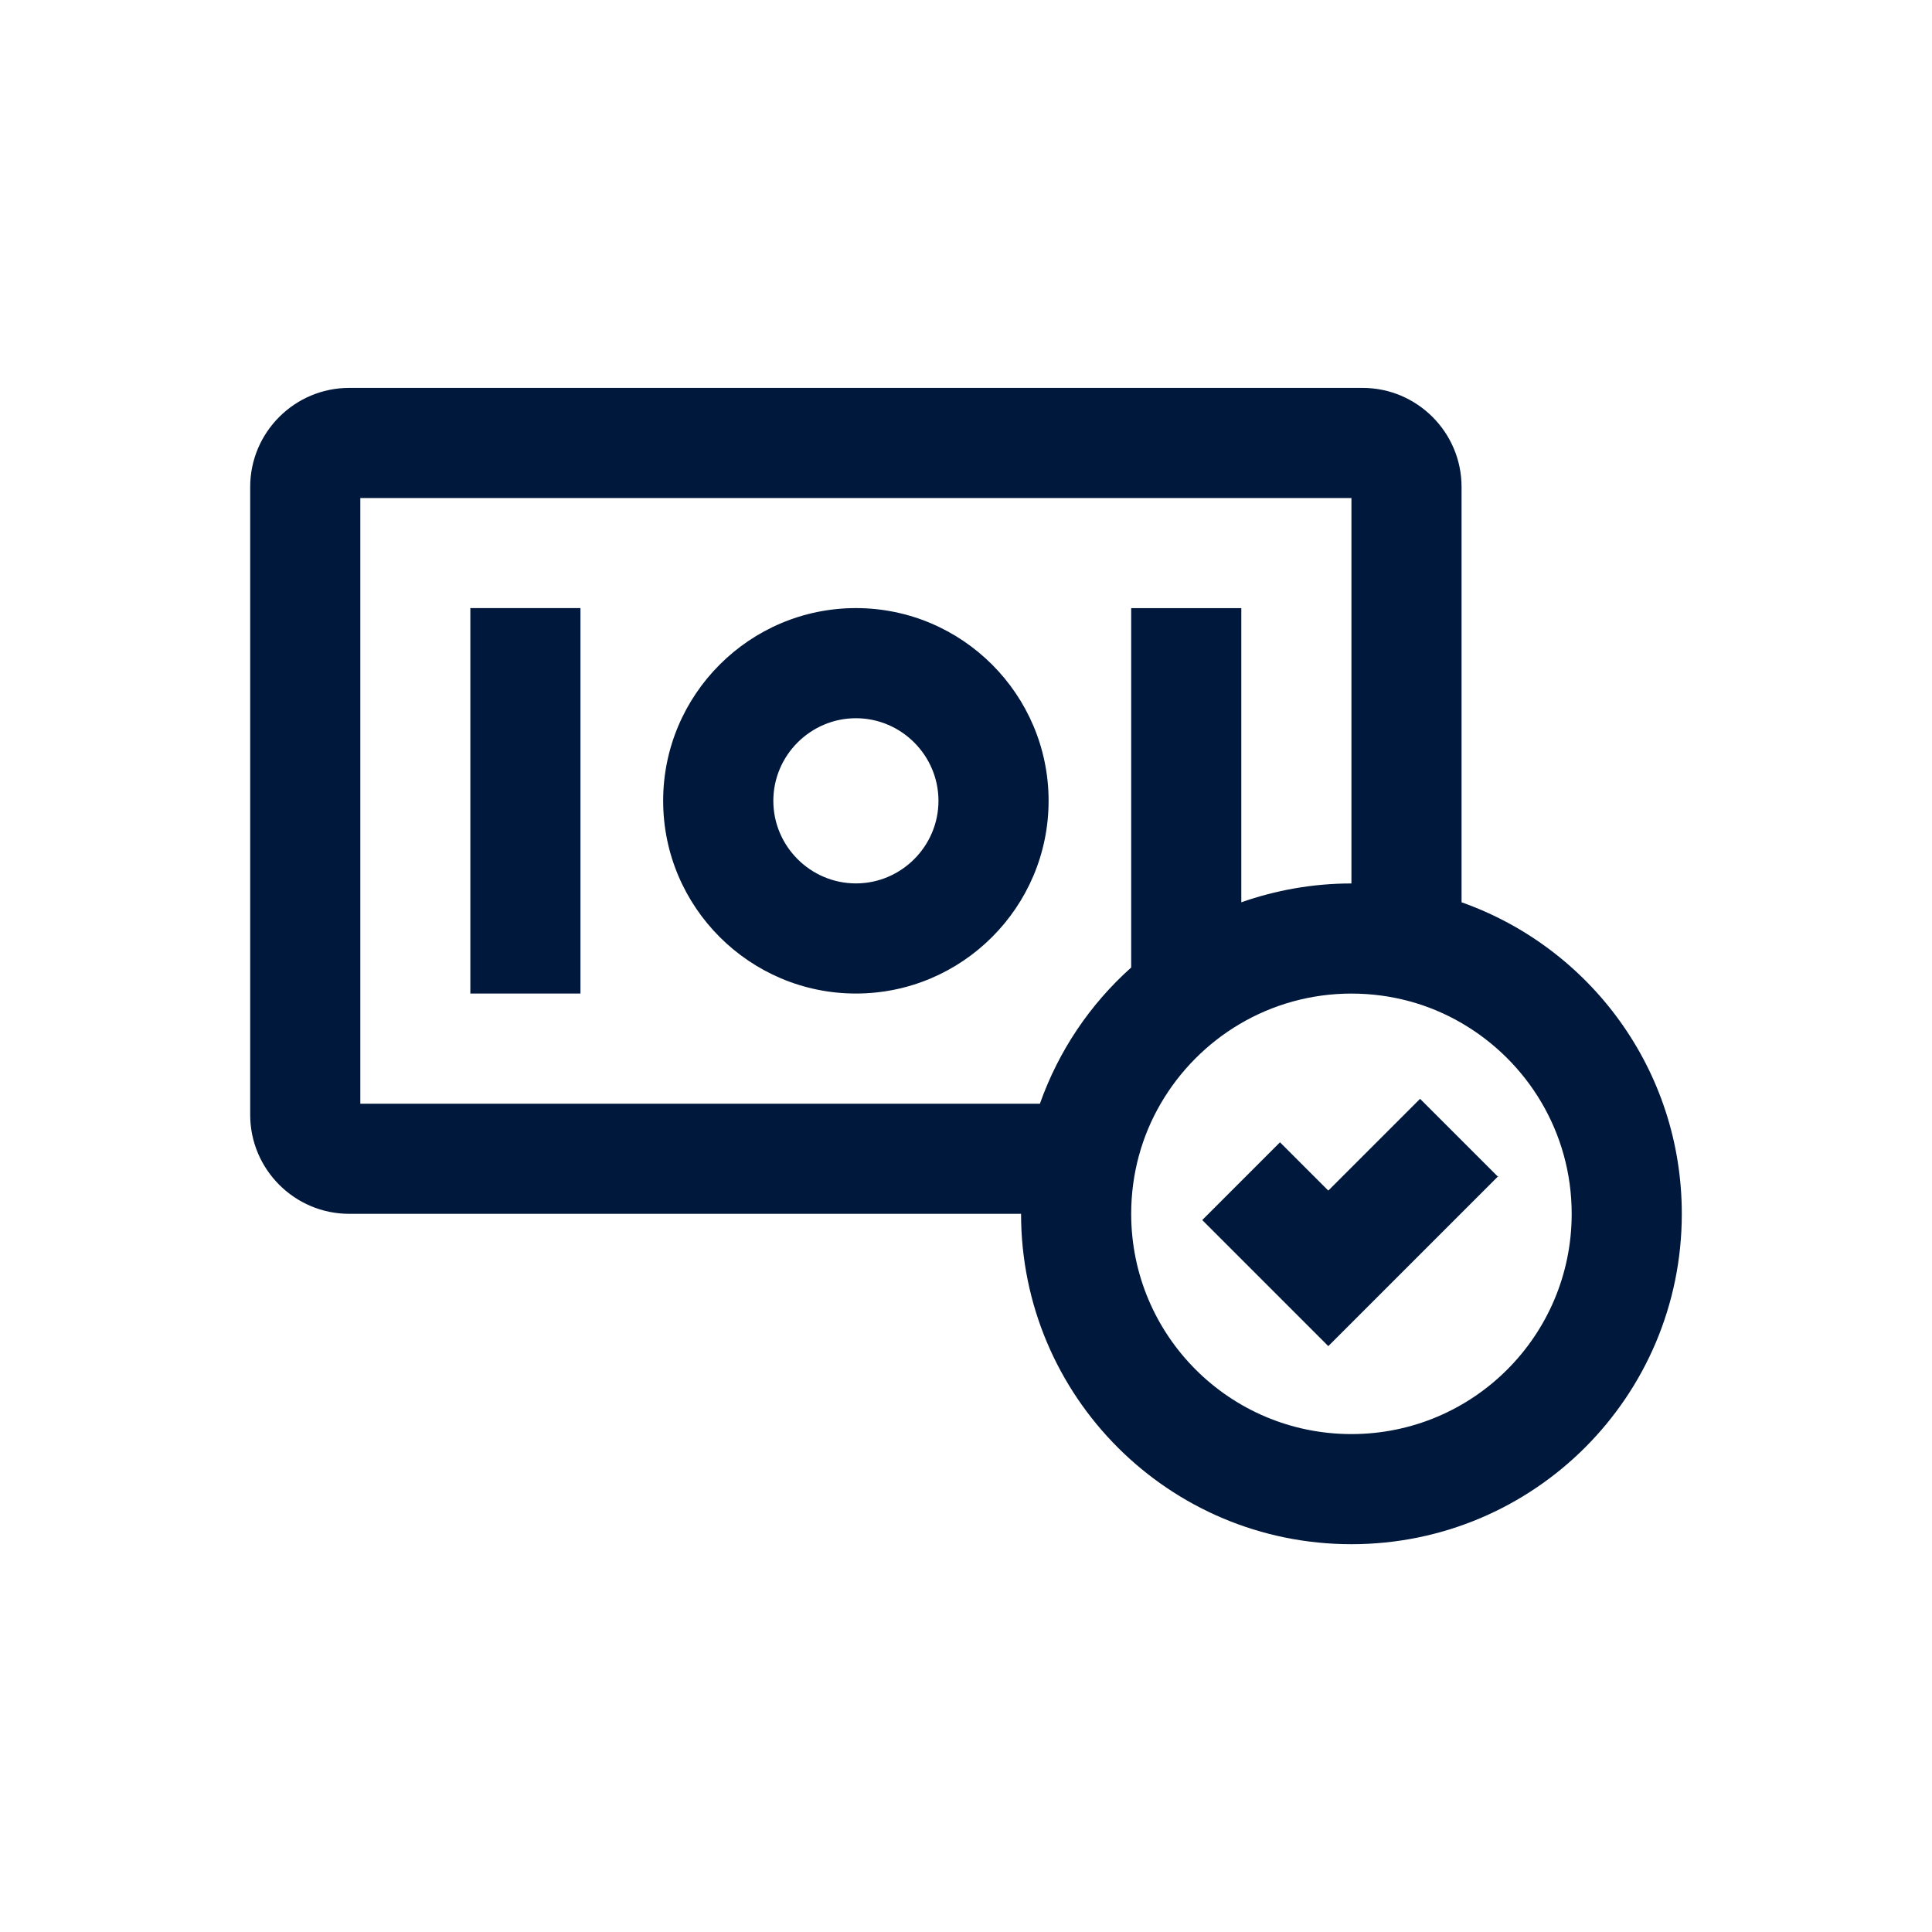<svg width="40" height="40" viewBox="0 0 40 40" fill="none" xmlns="http://www.w3.org/2000/svg">
<path fill-rule="evenodd" clip-rule="evenodd" d="M9.738 20.57V12.59H12.018V20.57H9.738Z" fill="#00183C"/>
<path fill-rule="evenodd" clip-rule="evenodd" d="M30.26 18.681V10.081C30.26 8.951 29.34 8.031 28.21 8.031H7.23C6.1 8.031 5.18 8.951 5.18 10.081V23.081C5.18 24.211 6.1 25.131 7.23 25.131H21.14C21.14 28.911 24.2 31.971 27.98 31.971C31.76 31.971 34.82 28.911 34.82 25.131C34.82 22.151 32.92 19.621 30.26 18.681ZM21.53 22.851H7.46V10.311H27.98V18.291C27.18 18.291 26.41 18.431 25.7 18.681V12.591H23.42V20.031C22.57 20.791 21.92 21.751 21.53 22.851ZM27.98 29.691C25.46 29.691 23.42 27.651 23.42 25.131C23.42 24.301 23.64 23.521 24.03 22.851C24.82 21.491 26.29 20.571 27.98 20.571C28.81 20.571 29.59 20.791 30.26 21.181C31.62 21.971 32.54 23.441 32.54 25.131C32.54 27.651 30.5 29.691 27.98 29.691Z" fill="#00183C"/>
<path fill-rule="evenodd" clip-rule="evenodd" d="M17.721 12.59C15.521 12.59 13.73 14.38 13.73 16.58C13.73 18.78 15.521 20.57 17.721 20.57C19.921 20.57 21.71 18.78 21.71 16.58C21.71 14.38 19.921 12.59 17.721 12.59ZM17.721 18.29C16.78 18.29 16.011 17.52 16.011 16.58C16.011 15.64 16.78 14.87 17.721 14.87C18.66 14.87 19.43 15.64 19.43 16.58C19.43 17.52 18.66 18.29 17.721 18.29Z" fill="#00183C"/>
<path fill-rule="evenodd" clip-rule="evenodd" d="M31.021 24.35L27.501 27.87L24.891 25.26L25.011 25.14L26.501 23.65L27.501 24.65L29.401 22.75L30.201 23.55L31.021 24.37V24.35Z" fill="#00183C"/>
</svg>
